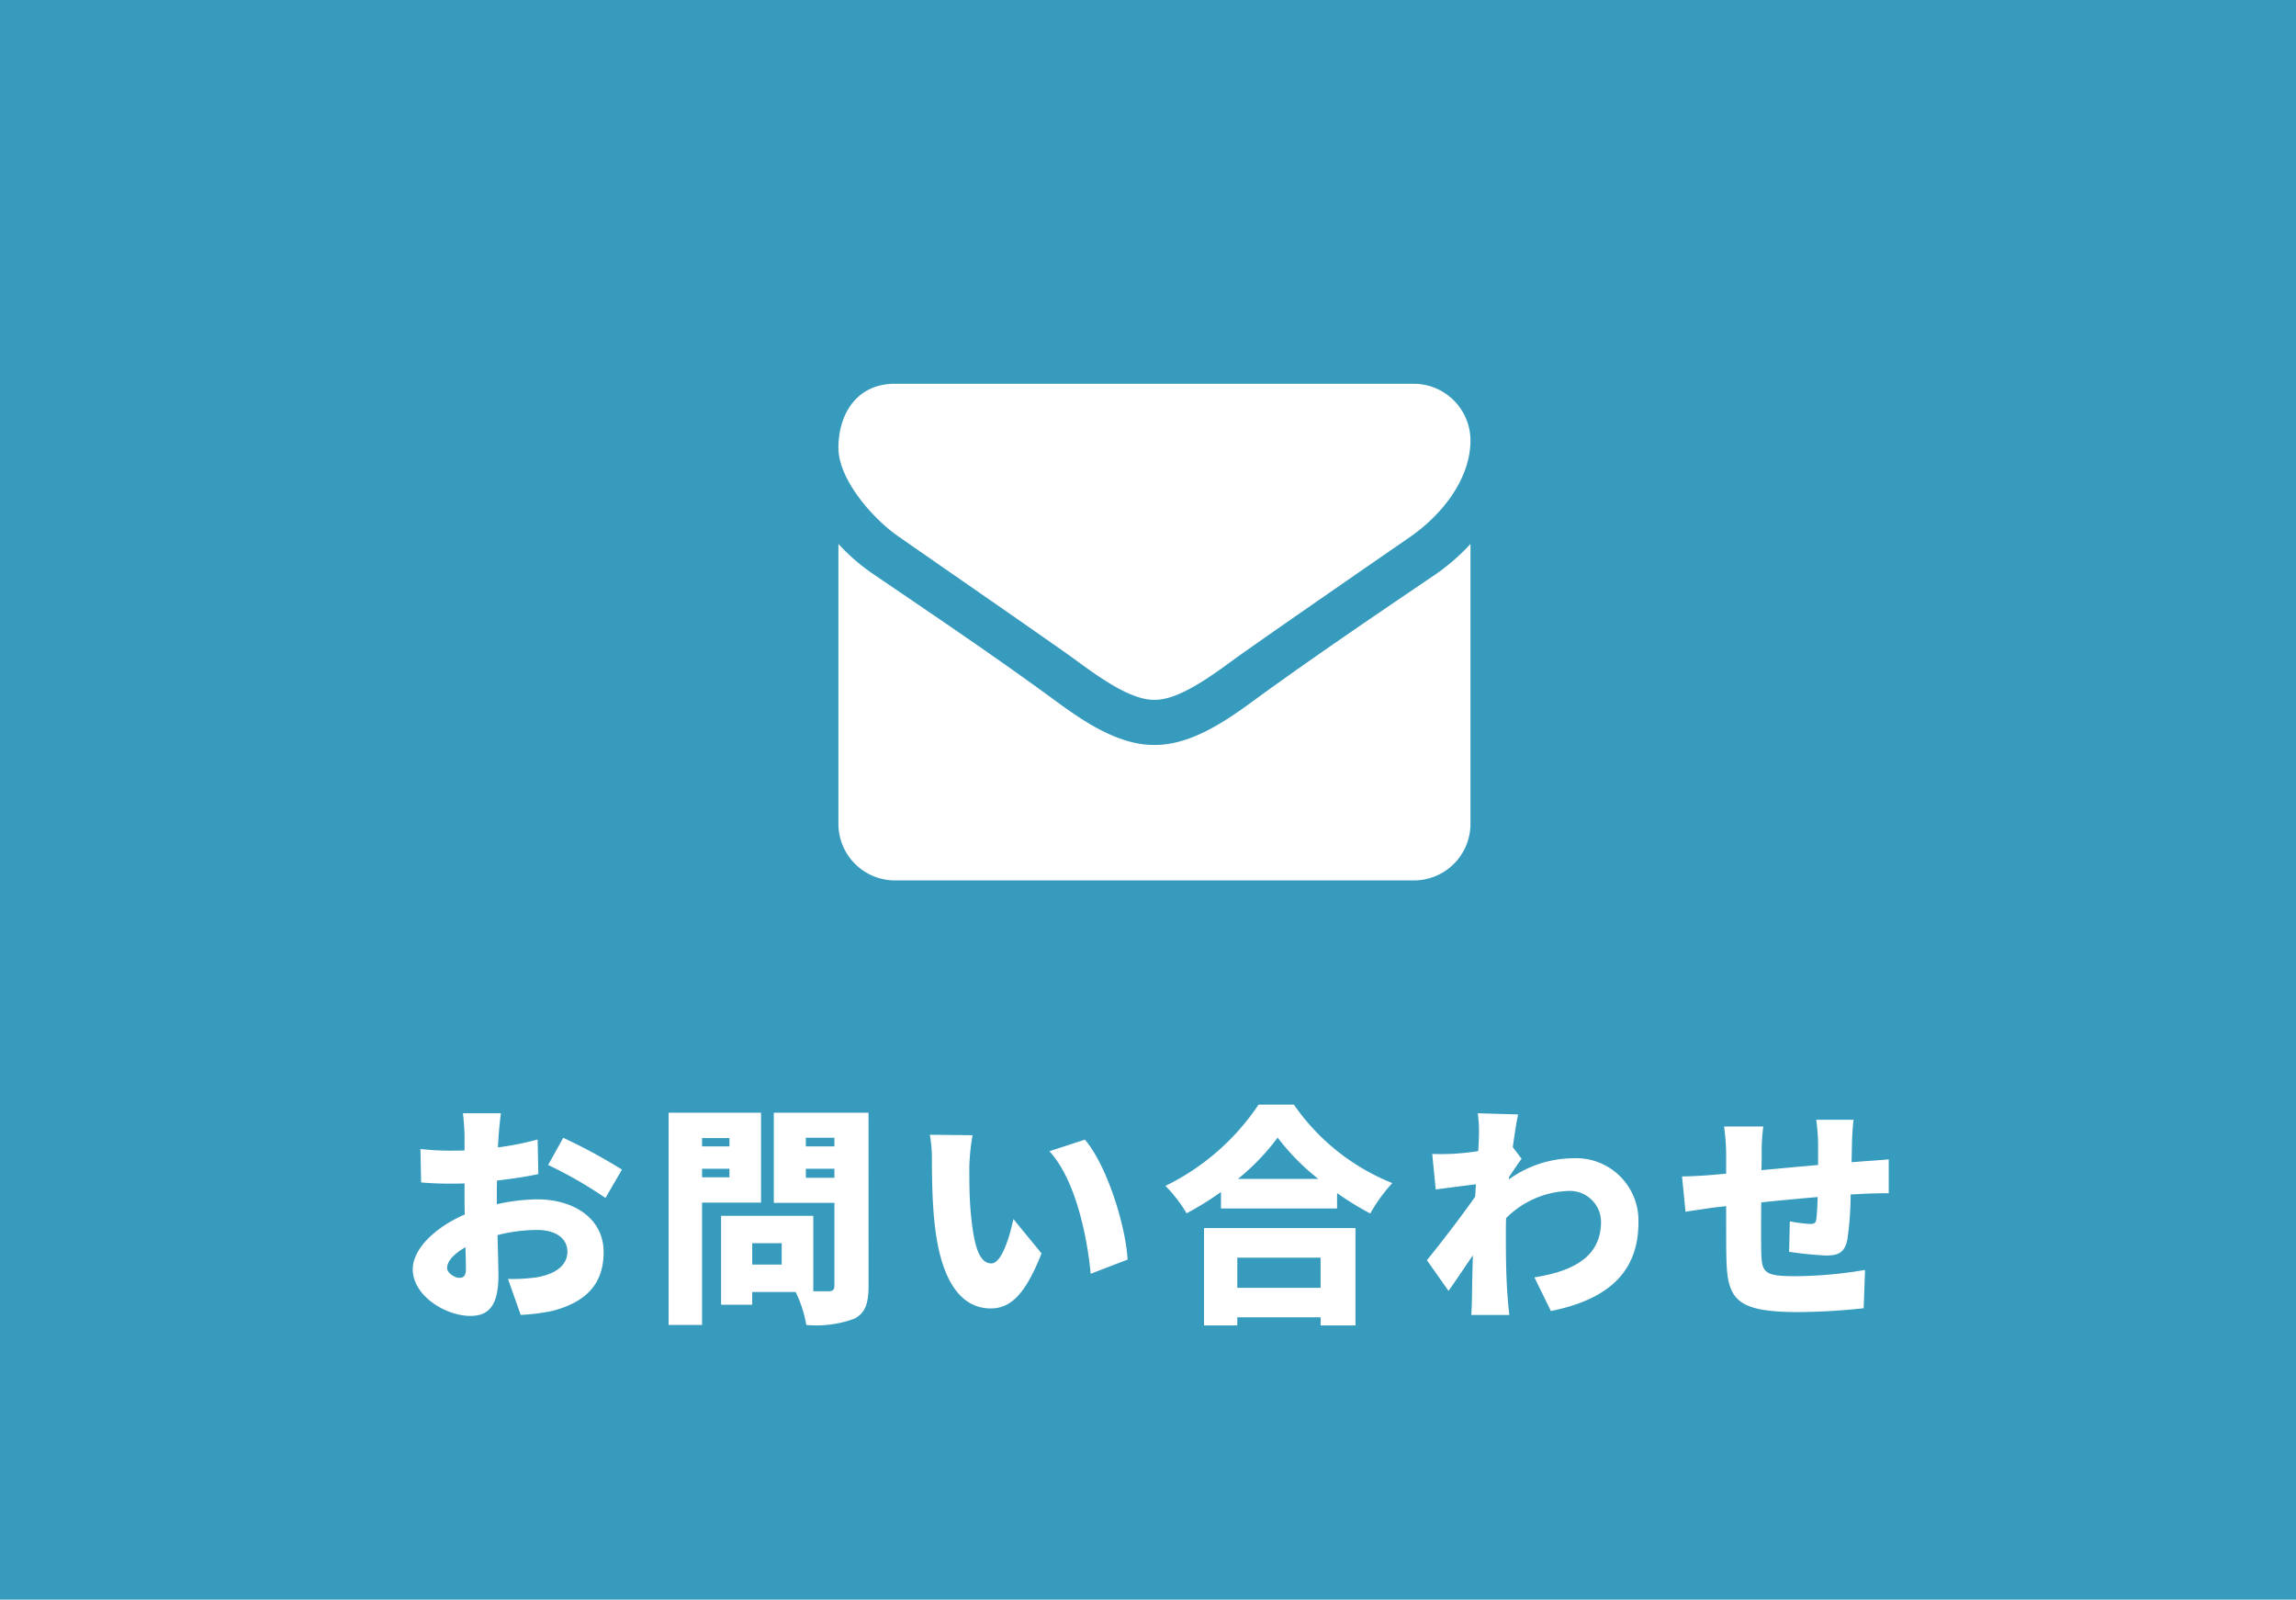<svg xmlns="http://www.w3.org/2000/svg" width="178" height="124" viewBox="0 0 178 124">
  <g id="header-cta" transform="translate(-1742)">
    <rect id="長方形_23085" data-name="長方形 23085" width="178" height="124" transform="translate(1742)" fill="#379bbe"/>
    <path id="パス_7280" data-name="パス 7280" d="M4.878-1.944c-.342,0-.936-.36-.936-.774,0-.522.54-1.1,1.422-1.6.018.738.036,1.332.036,1.674C5.4-2.016,5.148-1.944,4.878-1.944Zm2.916-6.39c0-.378,0-.774.018-1.152,1.08-.126,2.214-.288,3.2-.5l-.054-2.682a22.156,22.156,0,0,1-3.078.612l.054-.918c.036-.468.126-1.386.18-1.728H5.166c.054.342.126,1.368.126,1.746v1.134c-.288.018-.576.018-.846.018a20.816,20.816,0,0,1-2.574-.126l.054,2.592a25.293,25.293,0,0,0,2.592.09c.234,0,.486,0,.774-.018v1.026c0,.45,0,.918.018,1.386C3.06-5.886,1.278-4.212,1.278-2.61c0,2.052,2.538,3.618,4.464,3.618C7.02,1.008,7.92.4,7.92-2.124c0-.54-.036-1.782-.072-3.132a12.6,12.6,0,0,1,3.042-.4c1.476,0,2.376.648,2.376,1.692,0,1.1-1.008,1.746-2.376,1.98a13.456,13.456,0,0,1-2.232.126l.99,2.79A16.685,16.685,0,0,0,12.06.63c3.06-.774,4.014-2.484,4.014-4.572,0-2.628-2.34-4.086-5.148-4.086a15.055,15.055,0,0,0-3.132.378Zm3.978-2.358a32.989,32.989,0,0,1,4.446,2.556l1.278-2.2A43.367,43.367,0,0,0,12.942-12.8ZM25.83-12.78v.648H23.706v-.648ZM23.706-9.738V-10.4H25.83v.666Zm4.572,1.962v-6.966H21.114V1.71h2.592V-7.776ZM31.752-9.7v-.7h2.214v.7Zm2.214-3.1v.666H31.752V-12.8ZM29.88-2.97H27.594V-4.626H29.88Zm6.732-11.772H29.268v6.984h4.7V-1.35c0,.324-.126.45-.468.45h-1.17V-6.75H25.182V.144h2.412v-.99H30.96a9.411,9.411,0,0,1,.828,2.556,8.6,8.6,0,0,0,3.726-.486c.828-.432,1.1-1.152,1.1-2.538ZM44.676-13l-3.312-.036a10.558,10.558,0,0,1,.162,1.926c0,1.134.018,3.168.2,4.86.5,4.878,2.25,6.678,4.356,6.678,1.566,0,2.7-1.116,3.942-4.266L47.844-6.5c-.252,1.206-.882,3.438-1.71,3.438-1.026,0-1.386-1.638-1.6-3.978-.108-1.188-.108-2.358-.108-3.528A16.631,16.631,0,0,1,44.676-13Zm8.712.342-2.754.9c2.088,2.268,2.952,6.822,3.2,9.5l2.862-1.1C56.556-5.922,55.134-10.6,53.388-12.654ZM71.658-3.51v2.34H65.2V-3.51ZM62.622,1.746H65.2v-.63h6.462v.63h2.7V-5.8H62.622ZM65.25-9.612a17.518,17.518,0,0,0,3.078-3.2,18.081,18.081,0,0,0,3.15,3.2Zm1.6-5.76a18.366,18.366,0,0,1-7.218,6.3,11.189,11.189,0,0,1,1.638,2.124A22.643,22.643,0,0,0,63.936-8.6v1.278h9V-8.514A23.074,23.074,0,0,0,75.51-6.93a12.325,12.325,0,0,1,1.71-2.358,16.883,16.883,0,0,1-7.632-6.084Zm19.422,5.6c.324-.468.738-1.1.972-1.4l-.684-.9c.144-1.08.288-1.98.414-2.538l-3.132-.09a9.71,9.71,0,0,1,.09,1.746c0,.18-.018.63-.054,1.188-.666.108-1.314.162-1.8.2-.738.036-1.188.036-1.764.018l.27,2.754c.954-.126,2.2-.288,3.114-.4l-.054.954c-1.062,1.53-2.736,3.69-3.744,4.932L81.576-.936c.486-.666,1.206-1.764,1.89-2.754-.036,1.134-.054,2.07-.072,3.15,0,.288-.018,1.026-.054,1.476h2.952C86.238.5,86.166-.27,86.148-.594c-.126-1.71-.126-3.456-.126-4.806,0-.378,0-.756.018-1.17a7.136,7.136,0,0,1,4.77-2.106A2.418,2.418,0,0,1,93.4-6.3c0,2.628-1.98,3.816-5.166,4.32L89.514.63C94.248-.324,96.3-2.628,96.3-6.246a4.832,4.832,0,0,0-5.04-4.968,8.632,8.632,0,0,0-5,1.638Zm26.55-1.134.036-1.62c.018-.522.072-1.4.126-1.674h-2.9a16.985,16.985,0,0,1,.144,1.8v1.71c-1.458.126-3.006.27-4.392.4.018-.54.018-1.008.018-1.314a14.188,14.188,0,0,1,.126-2.07h-3.042a16.2,16.2,0,0,1,.162,2.232v1.422l-.99.09c-1.044.09-1.962.126-2.43.126l.27,2.736c.468-.072,1.764-.27,2.34-.342l.81-.09c0,1.6,0,3.24.018,4,.072,3.222.72,4.212,5.616,4.212A49.89,49.89,0,0,0,113.76.414l.108-2.97a33.33,33.33,0,0,1-5.346.486c-2.448,0-2.664-.234-2.7-1.89-.018-.792-.018-2.322,0-3.834,1.386-.144,2.934-.288,4.374-.414-.018.684-.054,1.3-.108,1.728-.036.306-.18.36-.486.36a12.773,12.773,0,0,1-1.566-.2l-.054,2.358a28.014,28.014,0,0,0,2.862.288c.972,0,1.458-.234,1.656-1.26a25.452,25.452,0,0,0,.252-3.474c.4-.018.738-.036,1.044-.054.486-.018,1.566-.054,1.908-.036v-2.628c-.594.054-1.4.108-1.89.144Z" transform="translate(1772.722 101)" fill="#fff"/>
    <path id="パス_4099" data-name="パス 4099" d="M49-22.586a16.106,16.106,0,0,1-2.734,2.379C41.7-17.117,37.106-14,32.648-10.773,30.352-9.078,27.508-7,24.527-7h-.055c-2.98,0-5.824-2.078-8.121-3.773-4.457-3.254-9.051-6.344-13.59-9.434A15.291,15.291,0,0,1,0-22.586V-.875A4.388,4.388,0,0,0,4.375,3.5h40.25A4.388,4.388,0,0,0,49-.875Zm0-8.039A4.406,4.406,0,0,0,44.625-35H4.375C1.449-35,0-32.7,0-30.023c0,2.488,2.762,5.578,4.7,6.891,4.238,2.953,8.531,5.906,12.77,8.887,1.777,1.23,4.785,3.746,7,3.746h.055c2.215,0,5.223-2.516,7-3.746,4.238-2.98,8.531-5.934,12.8-8.887C46.731-24.8,49-27.563,49-30.625Z" transform="translate(1807 64.75)" fill="#fff"/>
  </g>
</svg>

